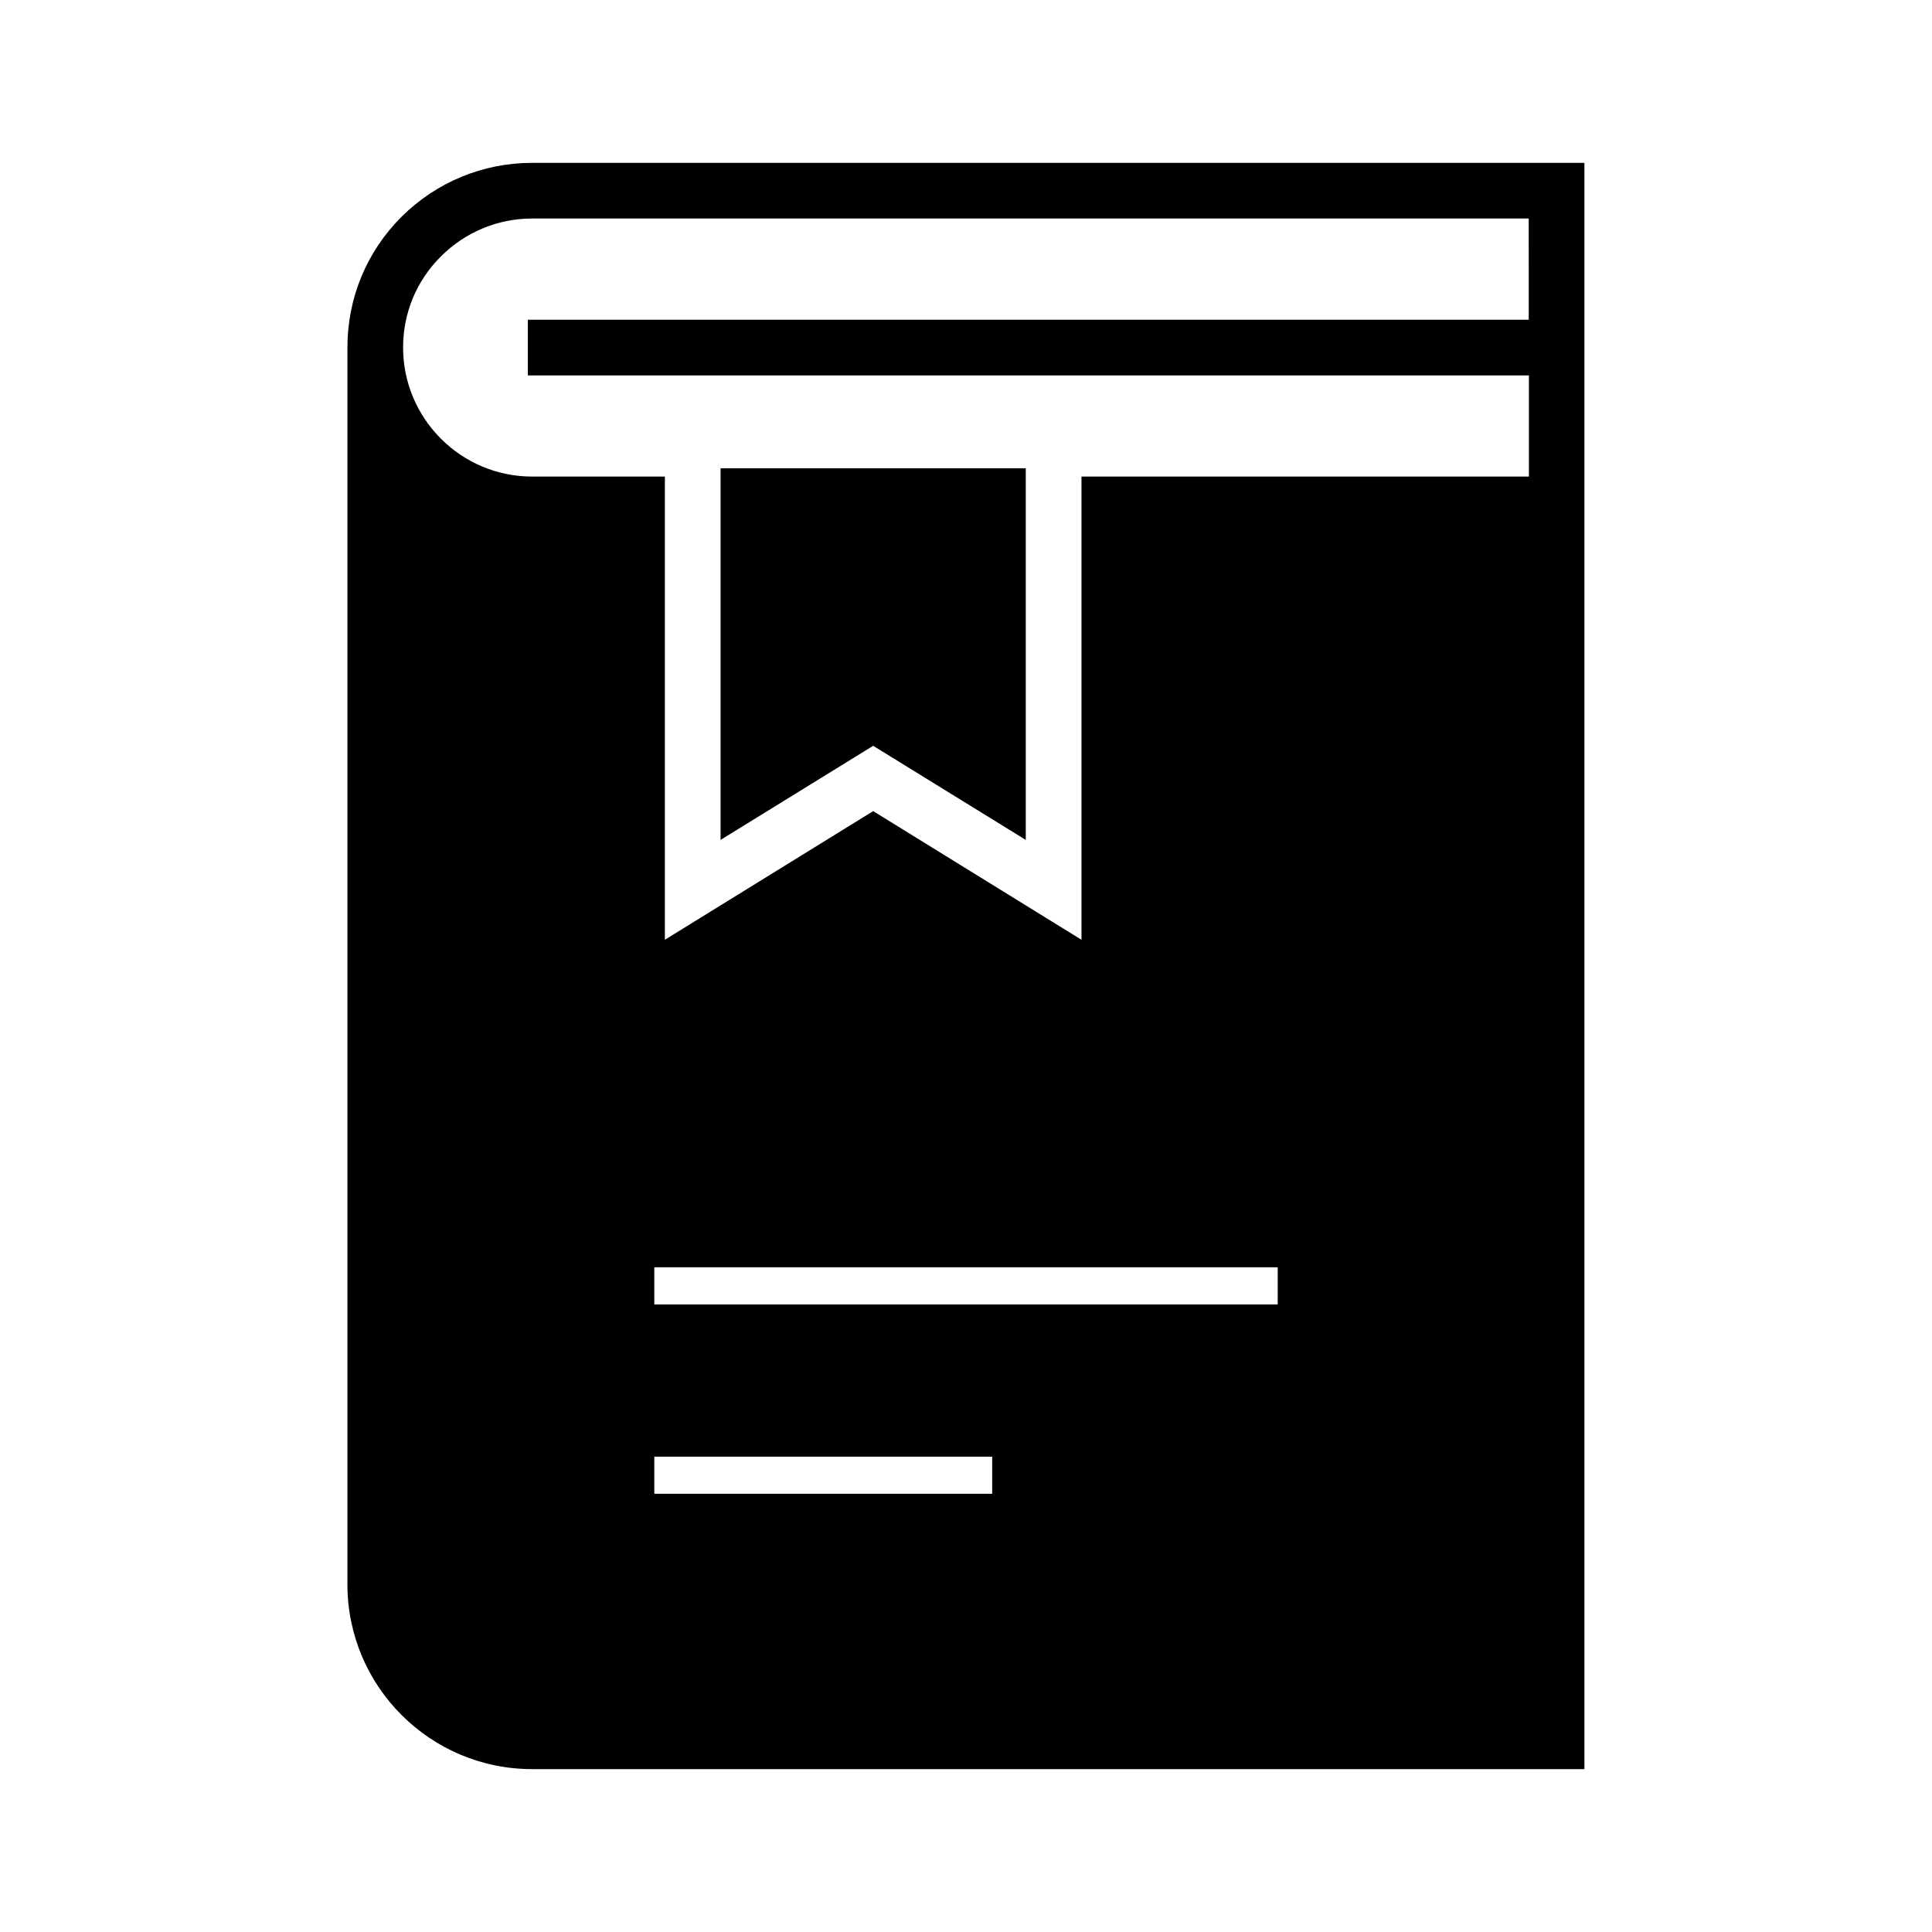 <?xml version="1.0" encoding="UTF-8"?>
<!-- Uploaded to: SVG Repo, www.svgrepo.com, Generator: SVG Repo Mixer Tools -->
<svg fill="#000000" width="800px" height="800px" version="1.1" viewBox="144 144 512 512" xmlns="http://www.w3.org/2000/svg">
 <g>
  <path d="m285.02 187.16c-13.086 0-25.387 5.117-34.637 14.316-9.25 9.25-14.316 21.551-14.316 34.637v327.77c0 27.012 21.941 48.953 48.953 48.953h278.87l-0.004-425.68zm121.92 352.71h-89.543v-9.84h89.543zm75.668-50.184h-165.21v-9.84h165.21zm66.566-260.96h-265.29v14.762h265.29v26.812h-118.57v122.75l-55.203-34.098-55.203 34.094v-122.75h-35.18c-18.844 0-34.195-15.352-34.195-34.195 0-9.152 3.543-17.711 10.035-24.156 6.445-6.445 15.055-10.035 24.156-10.035h264.11l0.008 26.812z"/>
  <path d="m415.84 268.09v98.496l-40.441-24.941-40.441 24.941v-98.496z"/>
 </g>
</svg>